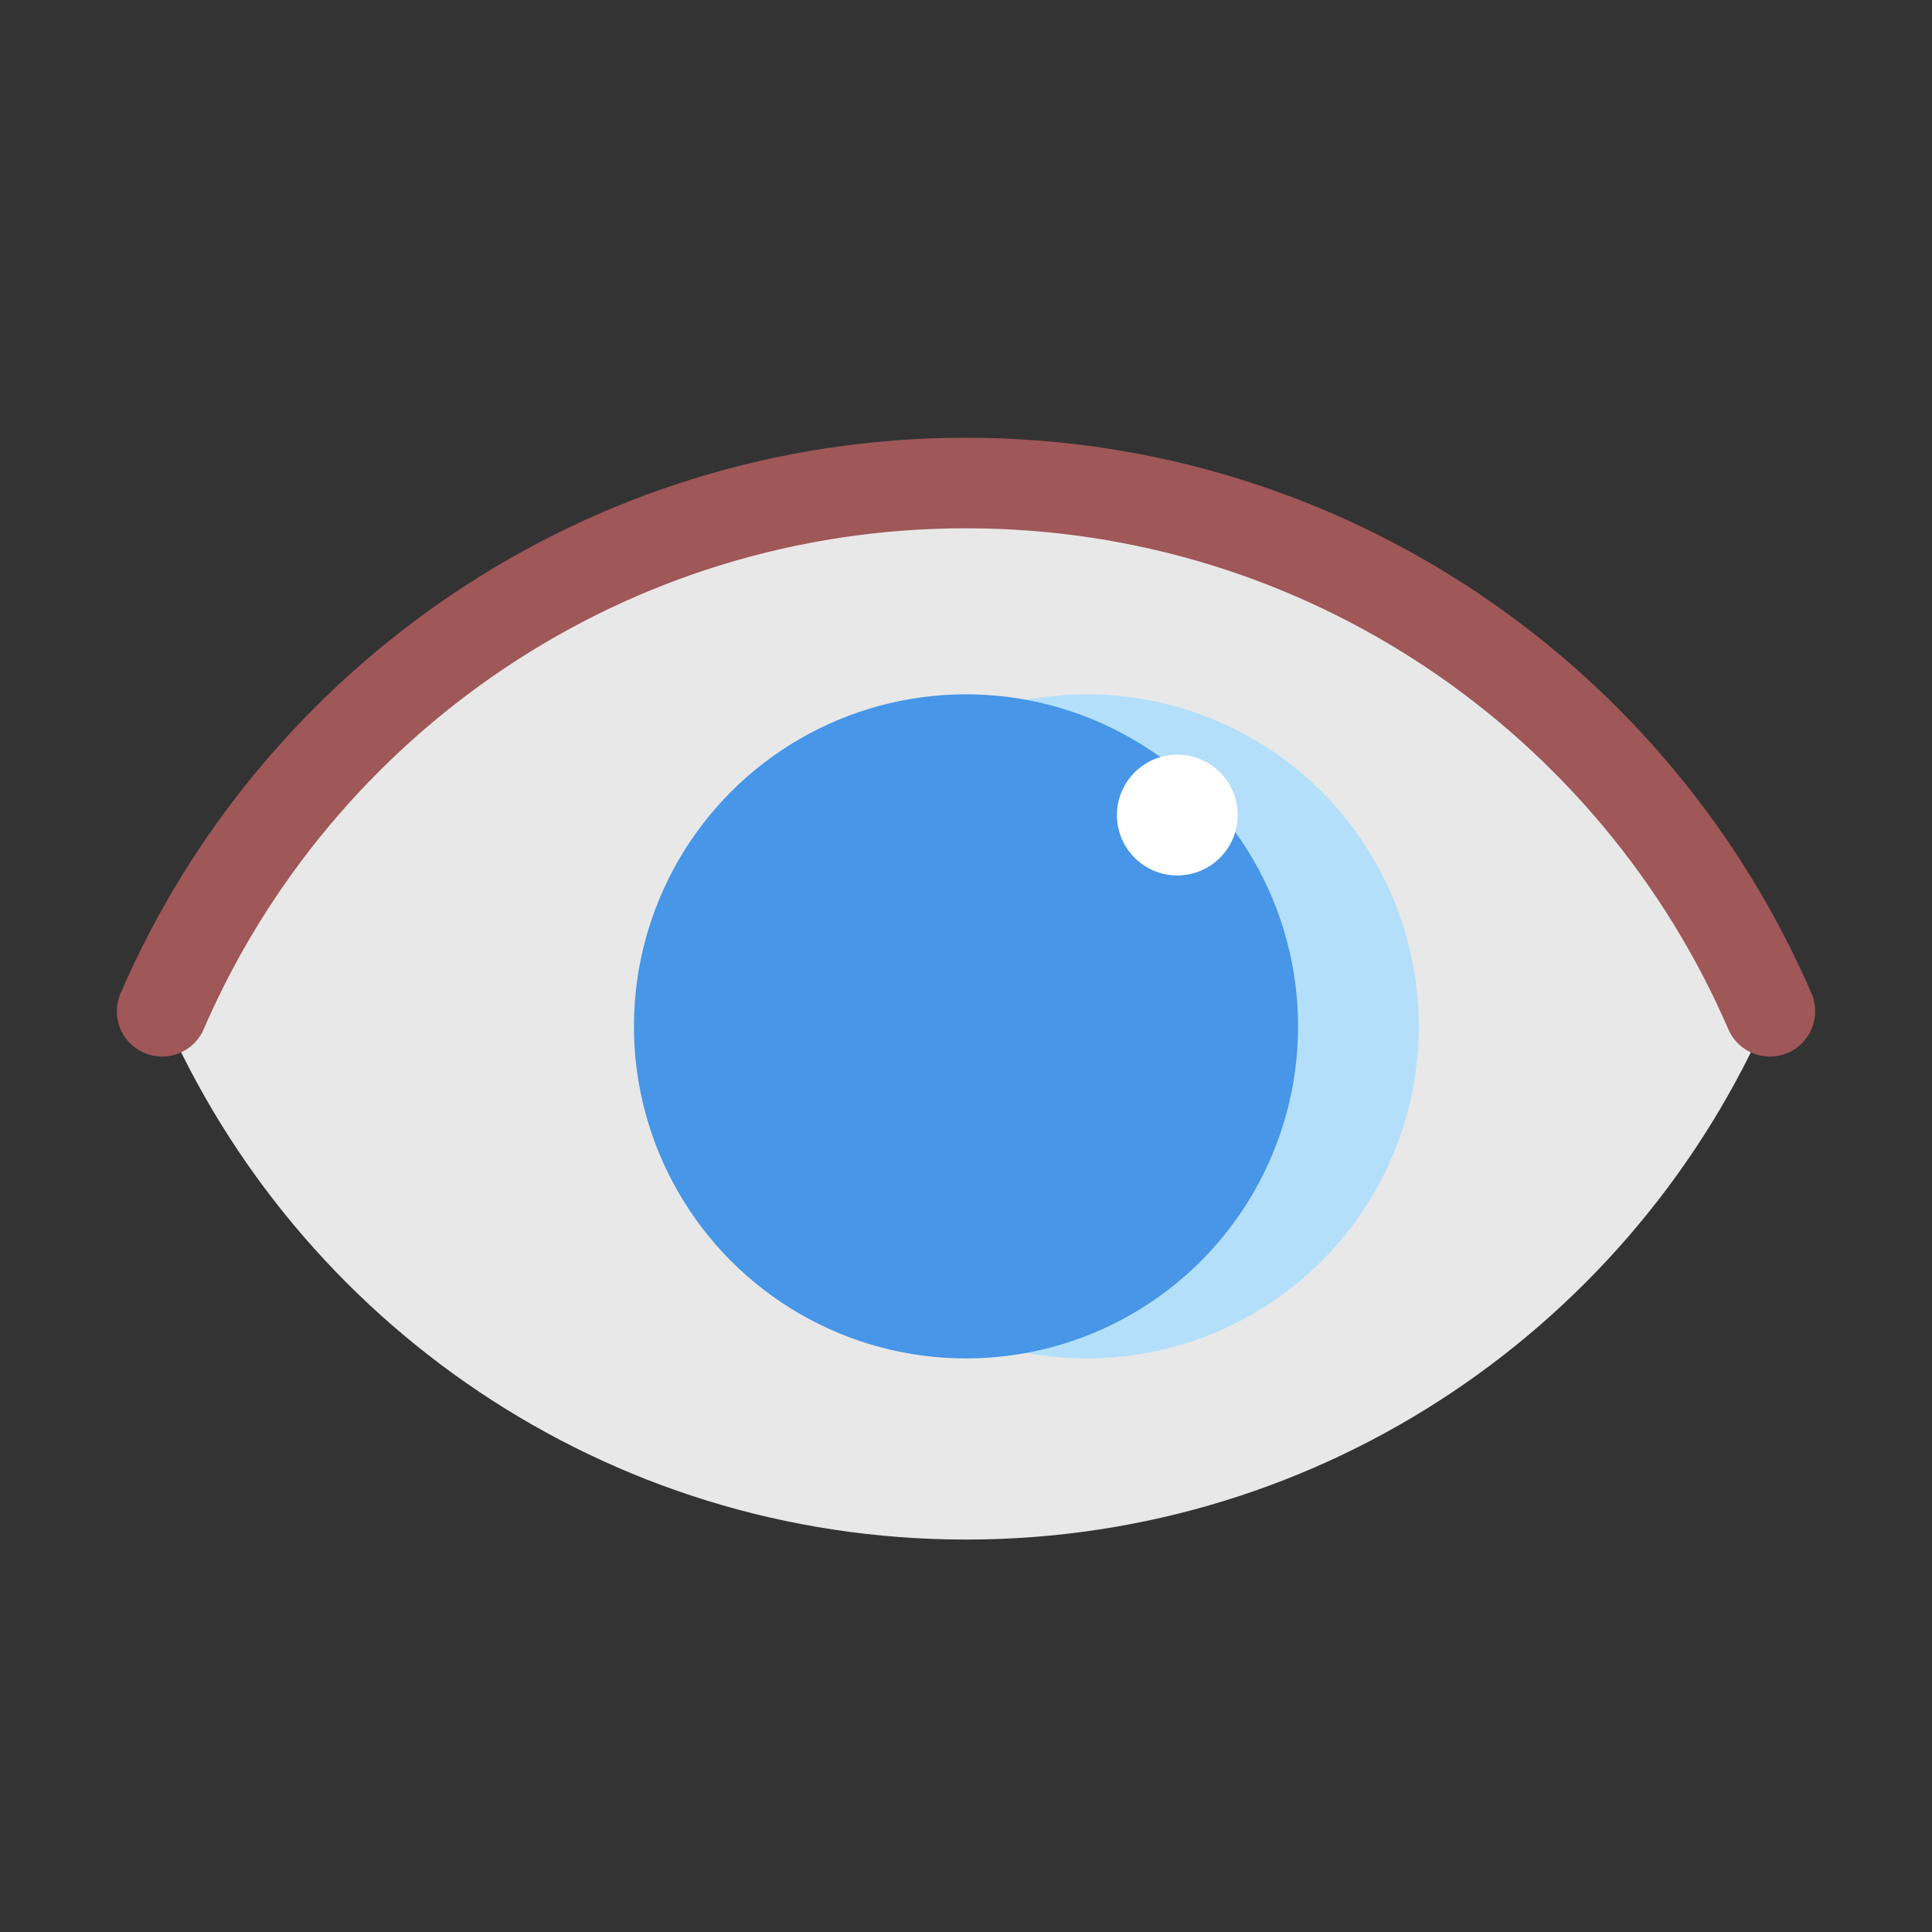 <svg xmlns="http://www.w3.org/2000/svg" width="64" height="64" viewBox="0 0 64 64">
  <rect x="0" y="0" width="64" height="64" fill="#333333" stroke="none"/>
  <g fill="none" fill-rule="evenodd">
    <path fill="#E8E8E8" d="M5.37,33.5 C9.822,43.796 20.069,51 32,51 C43.931,51 54.178,43.796 58.63,33.5 C54.178,23.204 43.931,16 32,16 C20.069,16 9.822,23.204 5.37,33.5 Z"/>
    <path stroke="#9F5757" stroke-linecap="round" stroke-width="3" d="M58.63,33.5 C54.178,23.204 43.931,16 32,16 C20.069,16 9.822,23.204 5.37,33.5 L5.37,33.5"/>
    <circle cx="36" cy="34" r="11" fill="#B4DFFB"/>
    <circle cx="32" cy="34" r="11" fill="#4796E7"/>
    <circle cx="39" cy="27" r="2" fill="#FFF"/>
  </g>
</svg>
